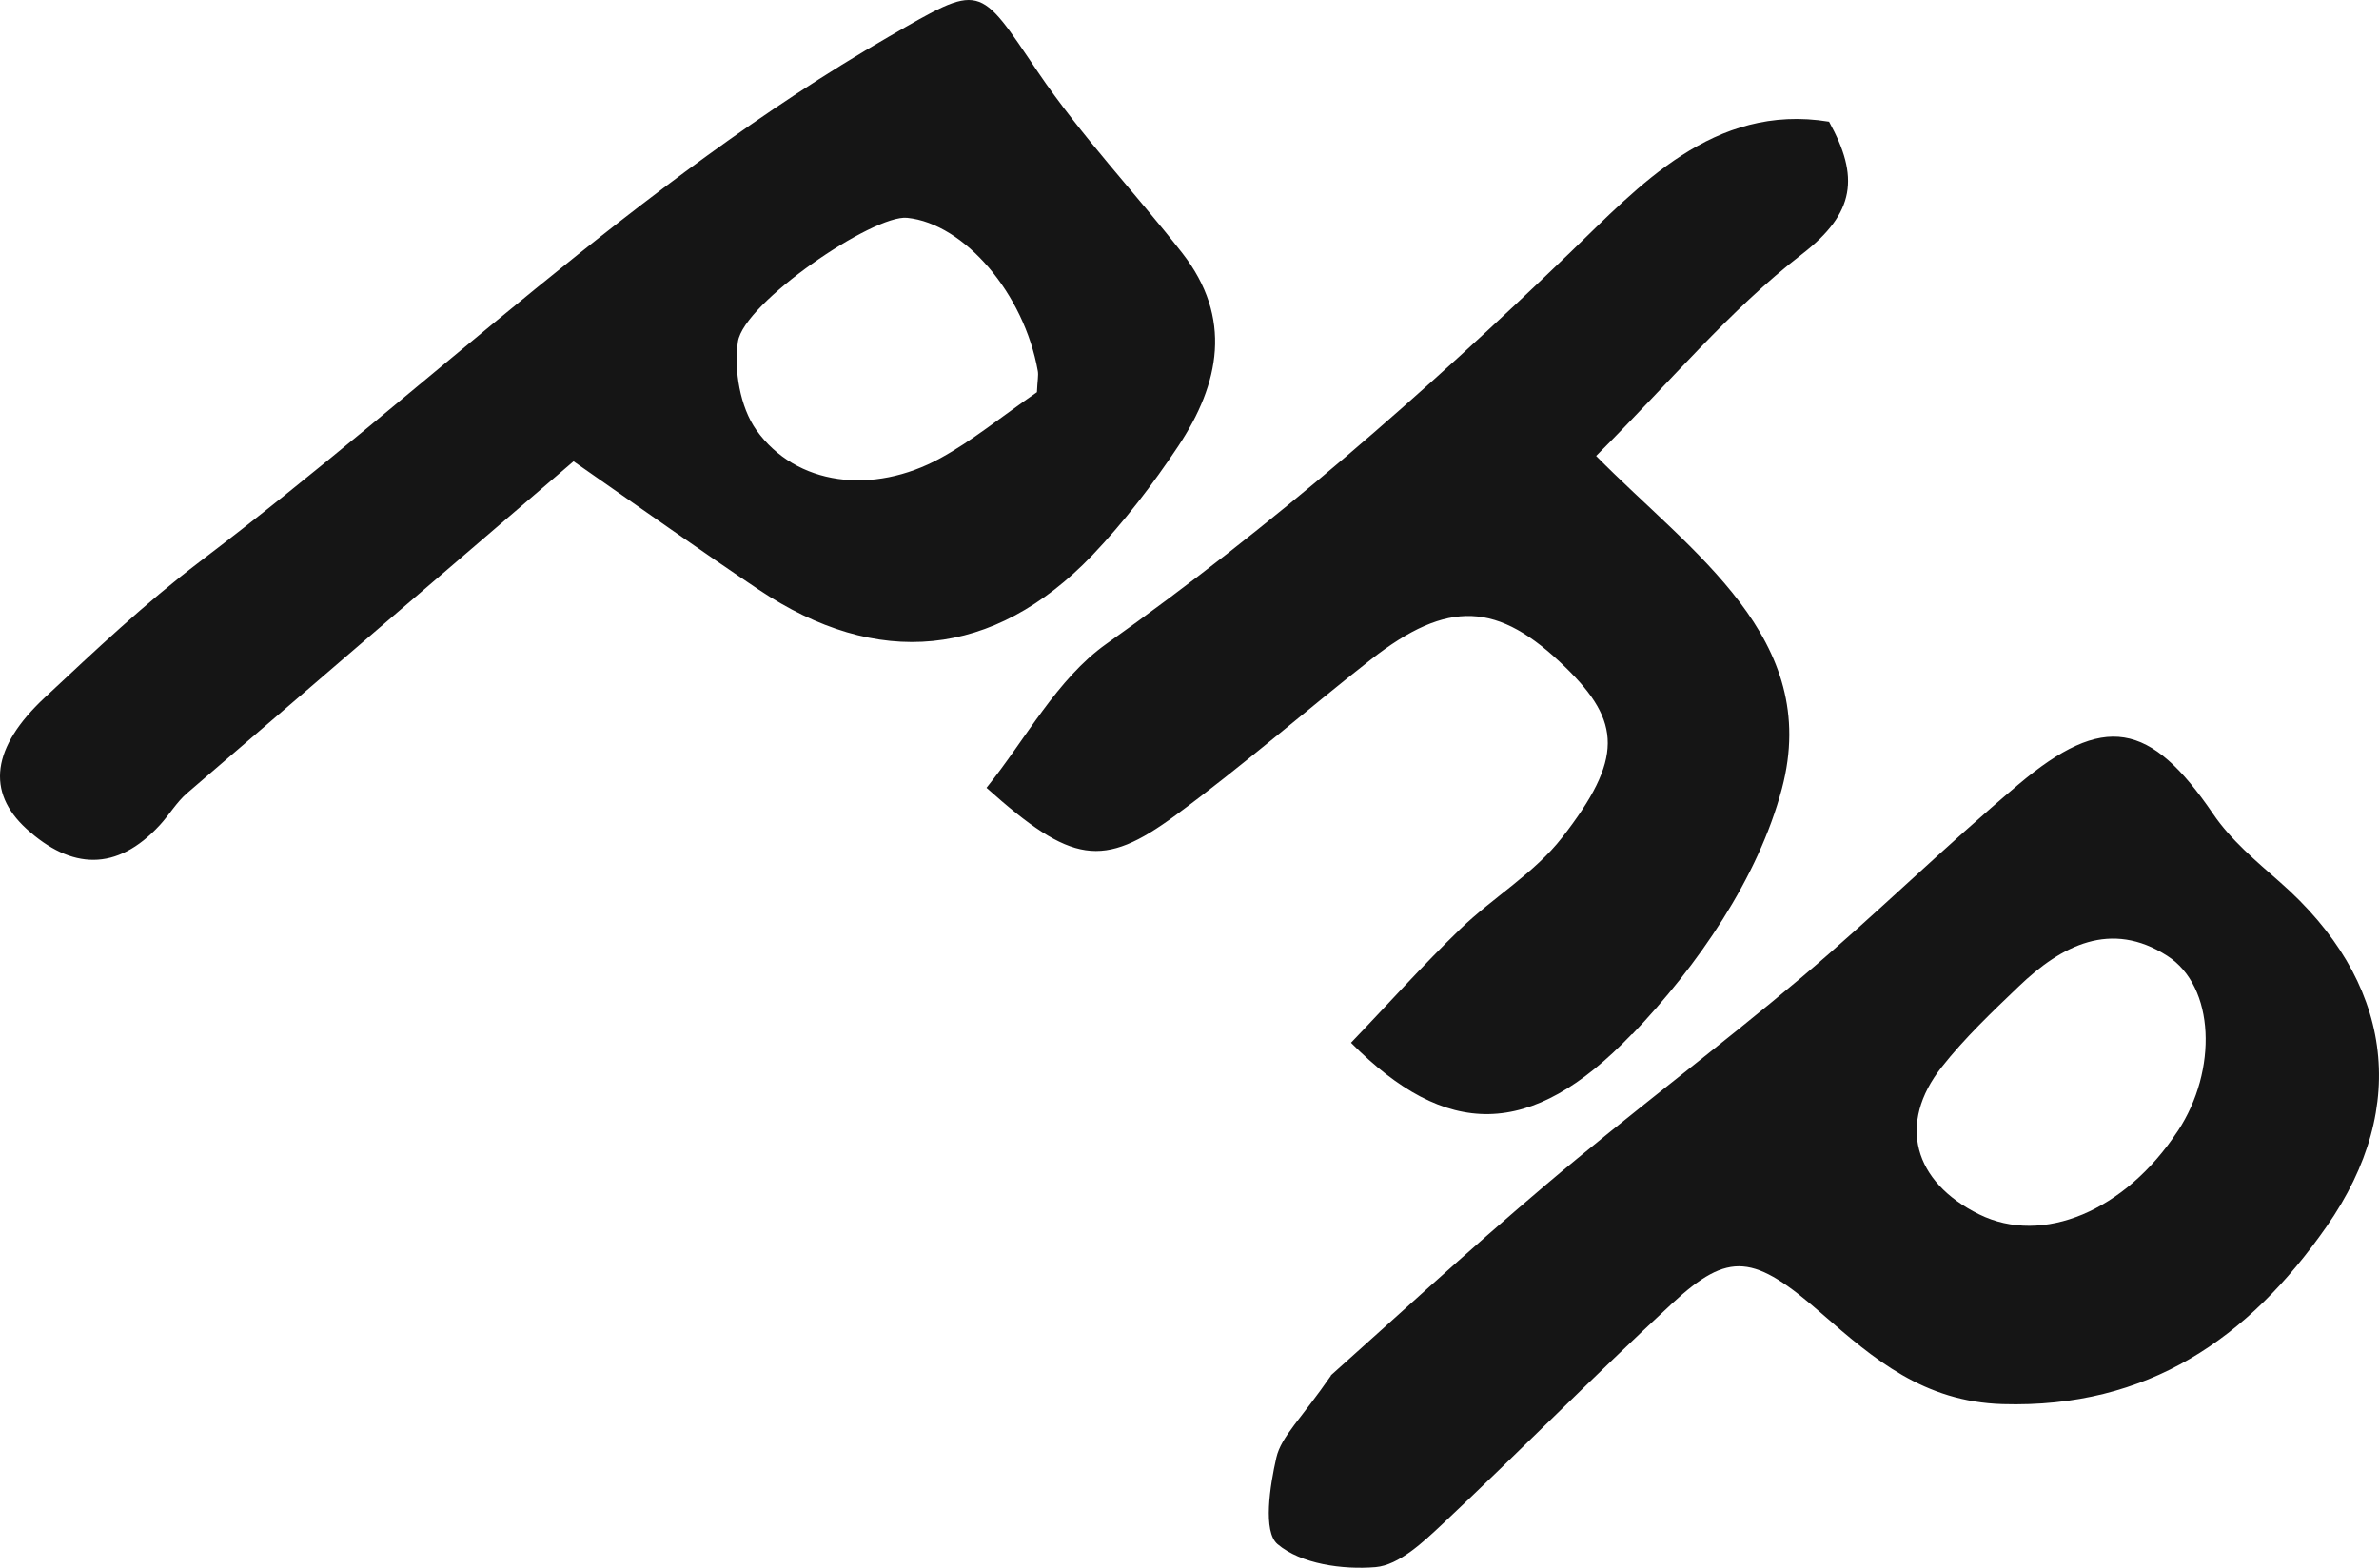 <?xml version="1.0" encoding="UTF-8"?> <svg xmlns="http://www.w3.org/2000/svg" width="88" height="58" viewBox="0 0 88 58" fill="none"> <path d="M49.227 50.884C51.341 49.004 54.208 46.347 57.19 43.825C60.287 41.202 63.545 38.768 66.648 36.151C69.374 33.846 71.925 31.33 74.651 29.032C77.829 26.347 79.538 26.699 81.861 30.107C82.514 31.073 83.456 31.858 84.345 32.642C88.464 36.259 89.198 40.891 86.054 45.387C83.18 49.505 79.458 52.108 74.073 51.946C71.165 51.858 69.314 50.282 67.388 48.599C64.884 46.408 63.969 46.259 61.848 48.227C58.974 50.891 56.221 53.69 53.367 56.374C52.647 57.05 51.751 57.902 50.883 57.977C49.665 58.078 48.116 57.861 47.255 57.125C46.71 56.665 46.972 54.974 47.214 53.92C47.396 53.142 48.13 52.493 49.234 50.891L49.227 50.884ZM80.562 41.837C82.036 39.599 81.942 36.496 80.165 35.36C78.085 34.028 76.254 34.975 74.672 36.496C73.682 37.443 72.672 38.403 71.824 39.478C70.182 41.56 70.774 43.724 73.211 44.927C75.56 46.084 78.61 44.806 80.555 41.844L80.562 41.837ZM21.211 17.071C16.196 21.371 11.552 25.353 6.914 29.349C6.53 29.681 6.261 30.147 5.911 30.526C4.315 32.257 2.639 32.175 0.977 30.661C-0.511 29.302 -0.309 27.645 1.65 25.813C3.508 24.076 5.366 22.318 7.385 20.783C15.893 14.326 23.554 6.746 32.877 1.358C36.323 -0.63 36.168 -0.63 38.396 2.669C39.992 5.022 41.971 7.112 43.728 9.356C45.606 11.757 45.121 14.191 43.586 16.503C42.637 17.93 41.58 19.309 40.402 20.546C36.747 24.353 32.459 24.765 28.05 21.804C25.923 20.377 23.836 18.89 21.211 17.064V17.071ZM38.356 14.515C38.376 14.069 38.417 13.893 38.39 13.731C37.885 10.864 35.67 8.274 33.556 8.058C32.304 7.93 27.512 11.195 27.296 12.642C27.142 13.69 27.377 15.063 27.976 15.908C29.444 17.97 32.284 18.322 34.788 16.949C35.96 16.307 37.01 15.441 38.349 14.515H38.356ZM60.381 38.261C62.791 35.739 65.039 32.486 65.914 29.174C67.388 23.609 62.575 20.458 59.041 16.868C61.768 14.143 63.975 11.473 66.655 9.404C68.634 7.876 68.782 6.537 67.658 4.502C63.37 3.799 60.596 6.922 58.086 9.336C52.667 14.556 47.066 19.464 40.927 23.819C39.096 25.117 37.932 27.361 36.491 29.146C39.642 31.966 40.793 32.142 43.478 30.167C45.956 28.342 48.278 26.307 50.701 24.407C53.562 22.162 55.413 22.25 57.911 24.691C59.977 26.706 60.051 28.072 57.783 30.986C56.766 32.297 55.231 33.197 54.02 34.366C52.613 35.725 51.307 37.192 49.974 38.578C53.481 42.115 56.611 42.182 60.361 38.261H60.381Z" fill="#151515"></path> </svg> 